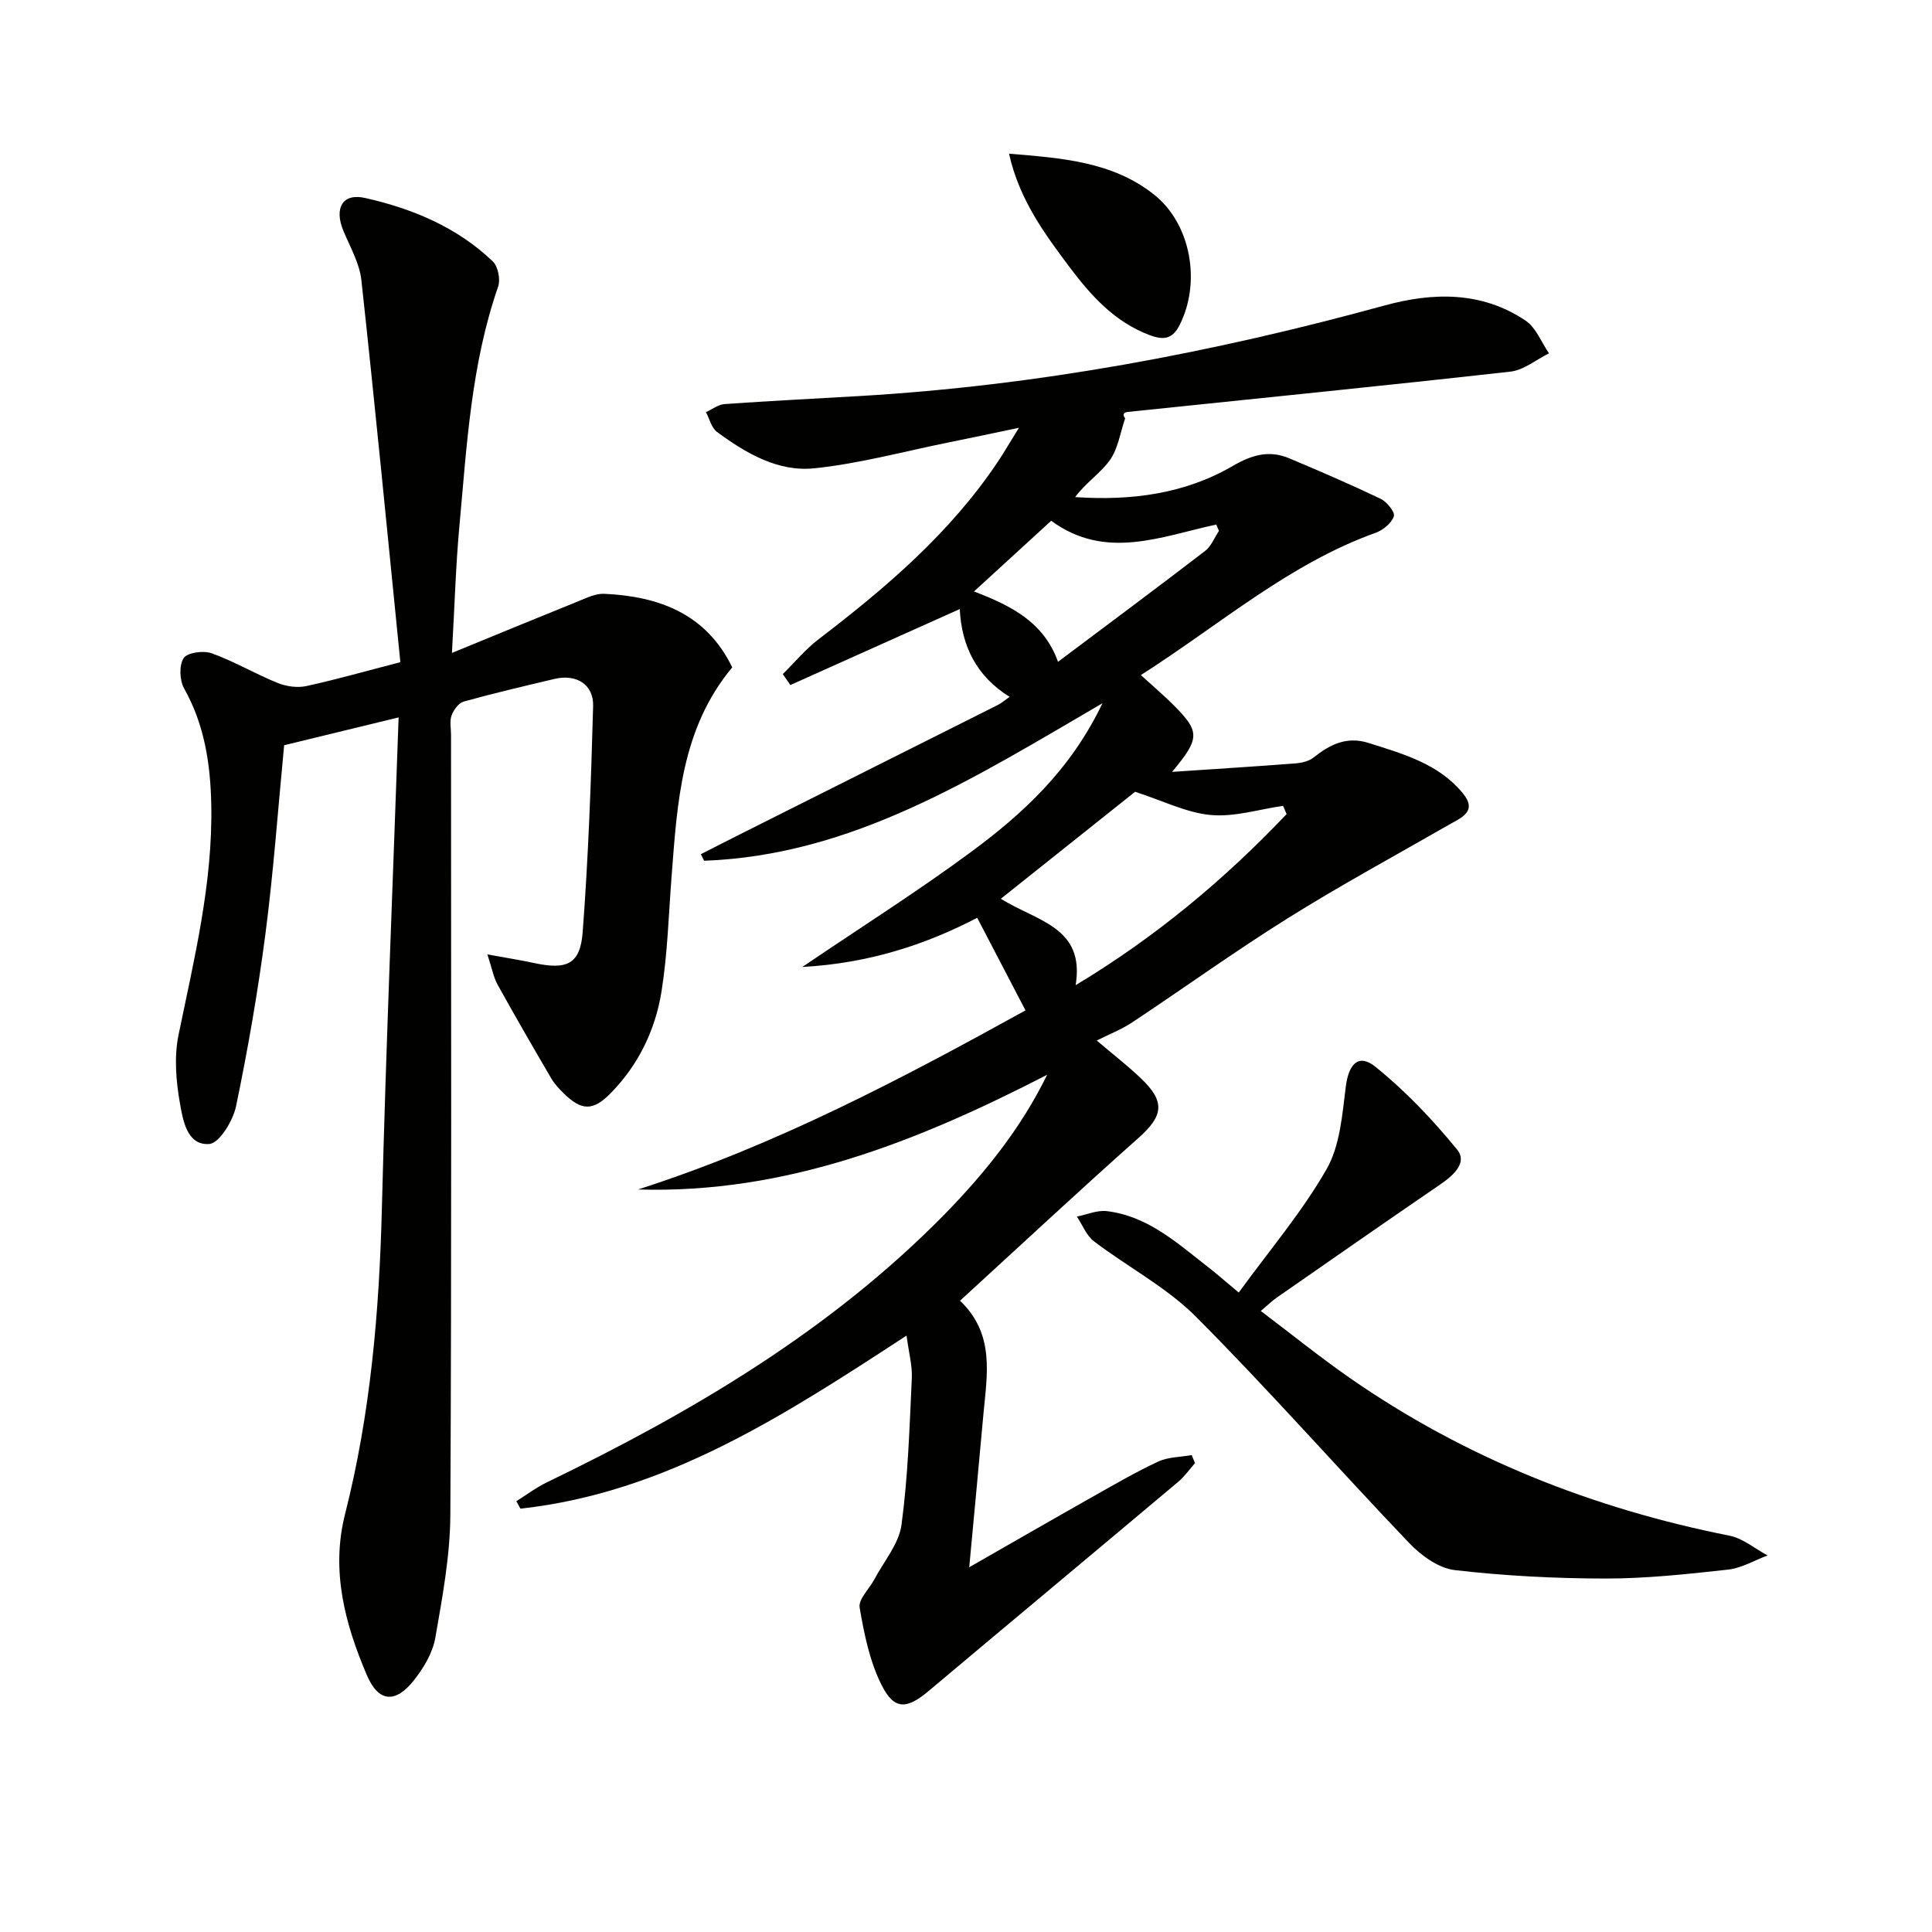 <svg enable-background="new 0 0 400 400" viewBox="0 0 400 400" xmlns="http://www.w3.org/2000/svg"><g fill="#010100"><path d="m216.8 222.52c-26.69 13.74-53.96 24.67-84.71 23.75 28.61-9.17 54.88-23.08 80.23-37.08-3.39-6.5-6.57-12.6-10-19.17-10.51 5.46-22.19 9.4-36.21 10.18 12.43-8.42 23.89-15.66 34.77-23.69 10.84-7.99 20.77-17.07 27.37-30.91-26.64 15.54-51.75 31.48-82.47 32.61-.22-.45-.45-.9-.67-1.36 2.69-1.37 5.37-2.75 8.07-4.1 17.8-8.93 35.61-17.85 53.4-26.79.72-.36 1.35-.92 2.45-1.68-6.94-4.31-9.96-10.65-10.32-18.18-11.81 5.3-23.45 10.52-35.08 15.73-.52-.76-1.04-1.51-1.56-2.27 2.46-2.42 4.7-5.14 7.42-7.22 13.94-10.66 27.22-21.97 37.09-36.72 1.27-1.9 2.41-3.88 4.38-7.05-5.76 1.2-10.2 2.15-14.66 3.05-9.23 1.86-18.4 4.38-27.73 5.34-7.49.77-14.16-3.13-20.13-7.54-1.14-.84-1.54-2.7-2.28-4.09 1.28-.58 2.54-1.58 3.86-1.67 9.28-.66 18.57-1.11 27.86-1.66 36.95-2.16 73.09-8.96 108.73-18.74 10.09-2.77 20.18-2.98 29.27 3.14 2.15 1.45 3.24 4.46 4.82 6.75-2.65 1.31-5.21 3.48-7.97 3.79-26.4 2.96-52.84 5.59-79.27 8.35-.63.07-1.22.43-.51 1.32-1 2.91-1.45 6.22-3.15 8.63-1.95 2.76-5.03 4.71-7.2 7.68 11.71.79 22.75-.69 32.65-6.46 3.99-2.32 7.55-3.31 11.68-1.57 6.36 2.67 12.71 5.41 18.93 8.39 1.28.61 3.01 2.79 2.73 3.6-.5 1.43-2.23 2.87-3.76 3.42-18 6.46-32.21 19-48.63 29.47 2.6 2.37 4.83 4.25 6.87 6.31 5.36 5.4 5.41 6.78-.41 13.73 9.34-.63 17.46-1.13 25.57-1.76 1.28-.1 2.77-.45 3.74-1.22 3.41-2.71 6.84-4.45 11.41-3 7.16 2.27 14.45 4.29 19.47 10.39 3.13 3.79-.3 5.07-2.94 6.58-11.09 6.37-22.35 12.47-33.19 19.25-10.99 6.87-21.52 14.46-32.32 21.63-2.2 1.46-4.71 2.43-7.33 3.75 3.22 2.74 6.38 5.18 9.24 7.92 5.01 4.8 4.51 7.71-.61 12.26-12.42 11.04-24.58 22.38-36.94 33.69 7.32 6.96 5.57 15.41 4.83 23.66-.9 10.01-1.85 20.01-2.92 31.52 9.45-5.4 17.46-10.03 25.51-14.57 4.49-2.53 8.96-5.14 13.62-7.31 2.07-.96 4.61-.92 6.93-1.34.23.56.45 1.11.68 1.67-1.15 1.3-2.17 2.77-3.48 3.87-17.19 14.45-34.45 28.83-51.64 43.28-4.55 3.83-7.15 4.02-9.78-1.23-2.45-4.89-3.6-10.56-4.53-16.02-.29-1.73 2-3.87 3.05-5.85 1.97-3.73 5.07-7.32 5.61-11.25 1.36-10.03 1.66-20.2 2.14-30.33.13-2.69-.64-5.43-1.09-8.88-25.28 16.5-49.87 32.54-79.94 35.83-.28-.51-.57-1.02-.85-1.54 2.09-1.31 4.08-2.82 6.29-3.89 30.12-14.56 58.71-31.41 82.38-55.51 8.37-8.58 15.86-17.88 21.23-28.89zm49.58-53.97c-.25-.57-.5-1.14-.74-1.71-4.98.72-10.05 2.34-14.93 1.9-5.02-.45-9.85-2.92-15.7-4.81-8.52 6.79-18.03 14.37-27.8 22.15 7.48 4.68 17.46 5.83 15.49 17.89 16.57-9.96 30.8-21.87 43.68-35.42zm-48.74-60.73c-5.48 5.01-10.57 9.68-15.99 14.64 7.7 2.94 14.46 6.33 17.4 14.56 10.42-7.82 20.5-15.31 30.46-22.96 1.27-.97 1.92-2.75 2.86-4.15-.18-.44-.37-.87-.55-1.31-11.43 2.46-22.94 7.48-34.18-.78z"/><path d="m82.89 137.1c-2.67-26.6-5.21-52.87-8.07-79.1-.38-3.49-2.32-6.84-3.72-10.19-1.95-4.69-.23-7.89 4.5-6.82 9.78 2.2 19.01 6.04 26.41 13.11 1.1 1.05 1.64 3.76 1.12 5.25-5.58 16.05-6.48 32.82-8.01 49.49-.76 8.24-.99 16.52-1.55 26.34 9.31-3.82 17.66-7.27 26.05-10.65 1.76-.71 3.67-1.67 5.46-1.59 11.42.52 21.15 4.17 26.52 15.23-10.58 12.71-11.38 28.07-12.56 43.33-.61 7.93-.83 15.94-2.08 23.77-1.28 7.98-4.78 15.22-10.56 21.1-3.62 3.68-6.01 3.63-9.72-.03-.94-.93-1.88-1.93-2.54-3.06-3.77-6.44-7.51-12.9-11.12-19.42-.85-1.54-1.16-3.38-2.11-6.26 3.76.69 6.73 1.15 9.65 1.78 6.79 1.47 9.58.27 10.08-6.41 1.17-15.56 1.74-31.18 2.16-46.79.12-4.51-3.51-6.68-7.98-5.62-6.29 1.49-12.59 2.96-18.82 4.69-1.05.29-2.09 1.74-2.51 2.89-.43 1.18-.11 2.63-.11 3.96 0 53.81.13 107.62-.14 161.43-.04 8.54-1.64 17.13-3.12 25.59-.54 3.1-2.42 6.23-4.43 8.77-3.81 4.83-7.33 4.56-9.73-1.06-4.54-10.62-7.49-21.63-4.52-33.35 5.26-20.73 7.08-41.84 7.62-63.18.85-33.56 2.26-67.11 3.47-101.77-8.25 2.01-15.98 3.89-23.7 5.76-1.28 13.26-2.2 26.19-3.87 39.02-1.56 11.98-3.63 23.91-6.09 35.73-.63 3-3.45 7.65-5.54 7.81-4.6.35-5.45-4.89-6.07-8.39-.82-4.62-1.23-9.64-.3-14.18 3.25-15.78 7.11-31.46 6.78-47.71-.17-8.34-1.38-16.49-5.61-24.01-.95-1.69-1.08-4.8-.11-6.3.75-1.16 4.09-1.62 5.79-1.01 4.67 1.68 9.01 4.25 13.62 6.13 1.8.73 4.09 1.07 5.96.67 6.16-1.34 12.21-3.07 19.5-4.95z"/><path d="m256.47 267.61c6.4-8.8 13.11-16.69 18.17-25.52 2.8-4.88 3.26-11.29 3.99-17.11.59-4.66 2.62-6.94 6.11-4.13 6.24 5.01 11.87 10.96 16.95 17.17 2.19 2.69-.78 5.34-3.45 7.17-11.34 7.76-22.62 15.62-33.91 23.47-.93.65-1.75 1.46-3.3 2.76 6.38 4.82 12.26 9.58 18.46 13.89 23.82 16.55 50.2 26.99 78.59 32.64 2.79.55 5.26 2.69 7.87 4.09-2.72 1.01-5.37 2.62-8.17 2.93-8.41.93-16.88 1.85-25.32 1.85-10.44-.01-20.92-.55-31.28-1.75-3.34-.39-6.96-3.02-9.42-5.6-14.81-15.5-28.97-31.62-44.09-46.8-6.12-6.15-14.18-10.35-21.18-15.67-1.57-1.19-2.37-3.39-3.53-5.12 2.06-.41 4.18-1.36 6.17-1.13 8.36.98 14.41 6.44 20.69 11.35 1.84 1.41 3.58 2.95 6.65 5.51z"/><path d="m208.91 31.82c10.84.9 21.32 1.61 29.94 8.4 7.8 6.14 9.87 18.37 5.31 27.2-1.5 2.92-3.44 2.98-6.17 1.95-7.2-2.71-12.07-8.12-16.49-13.99-5.26-7.01-10.49-14.1-12.59-23.56z"/></g></svg>